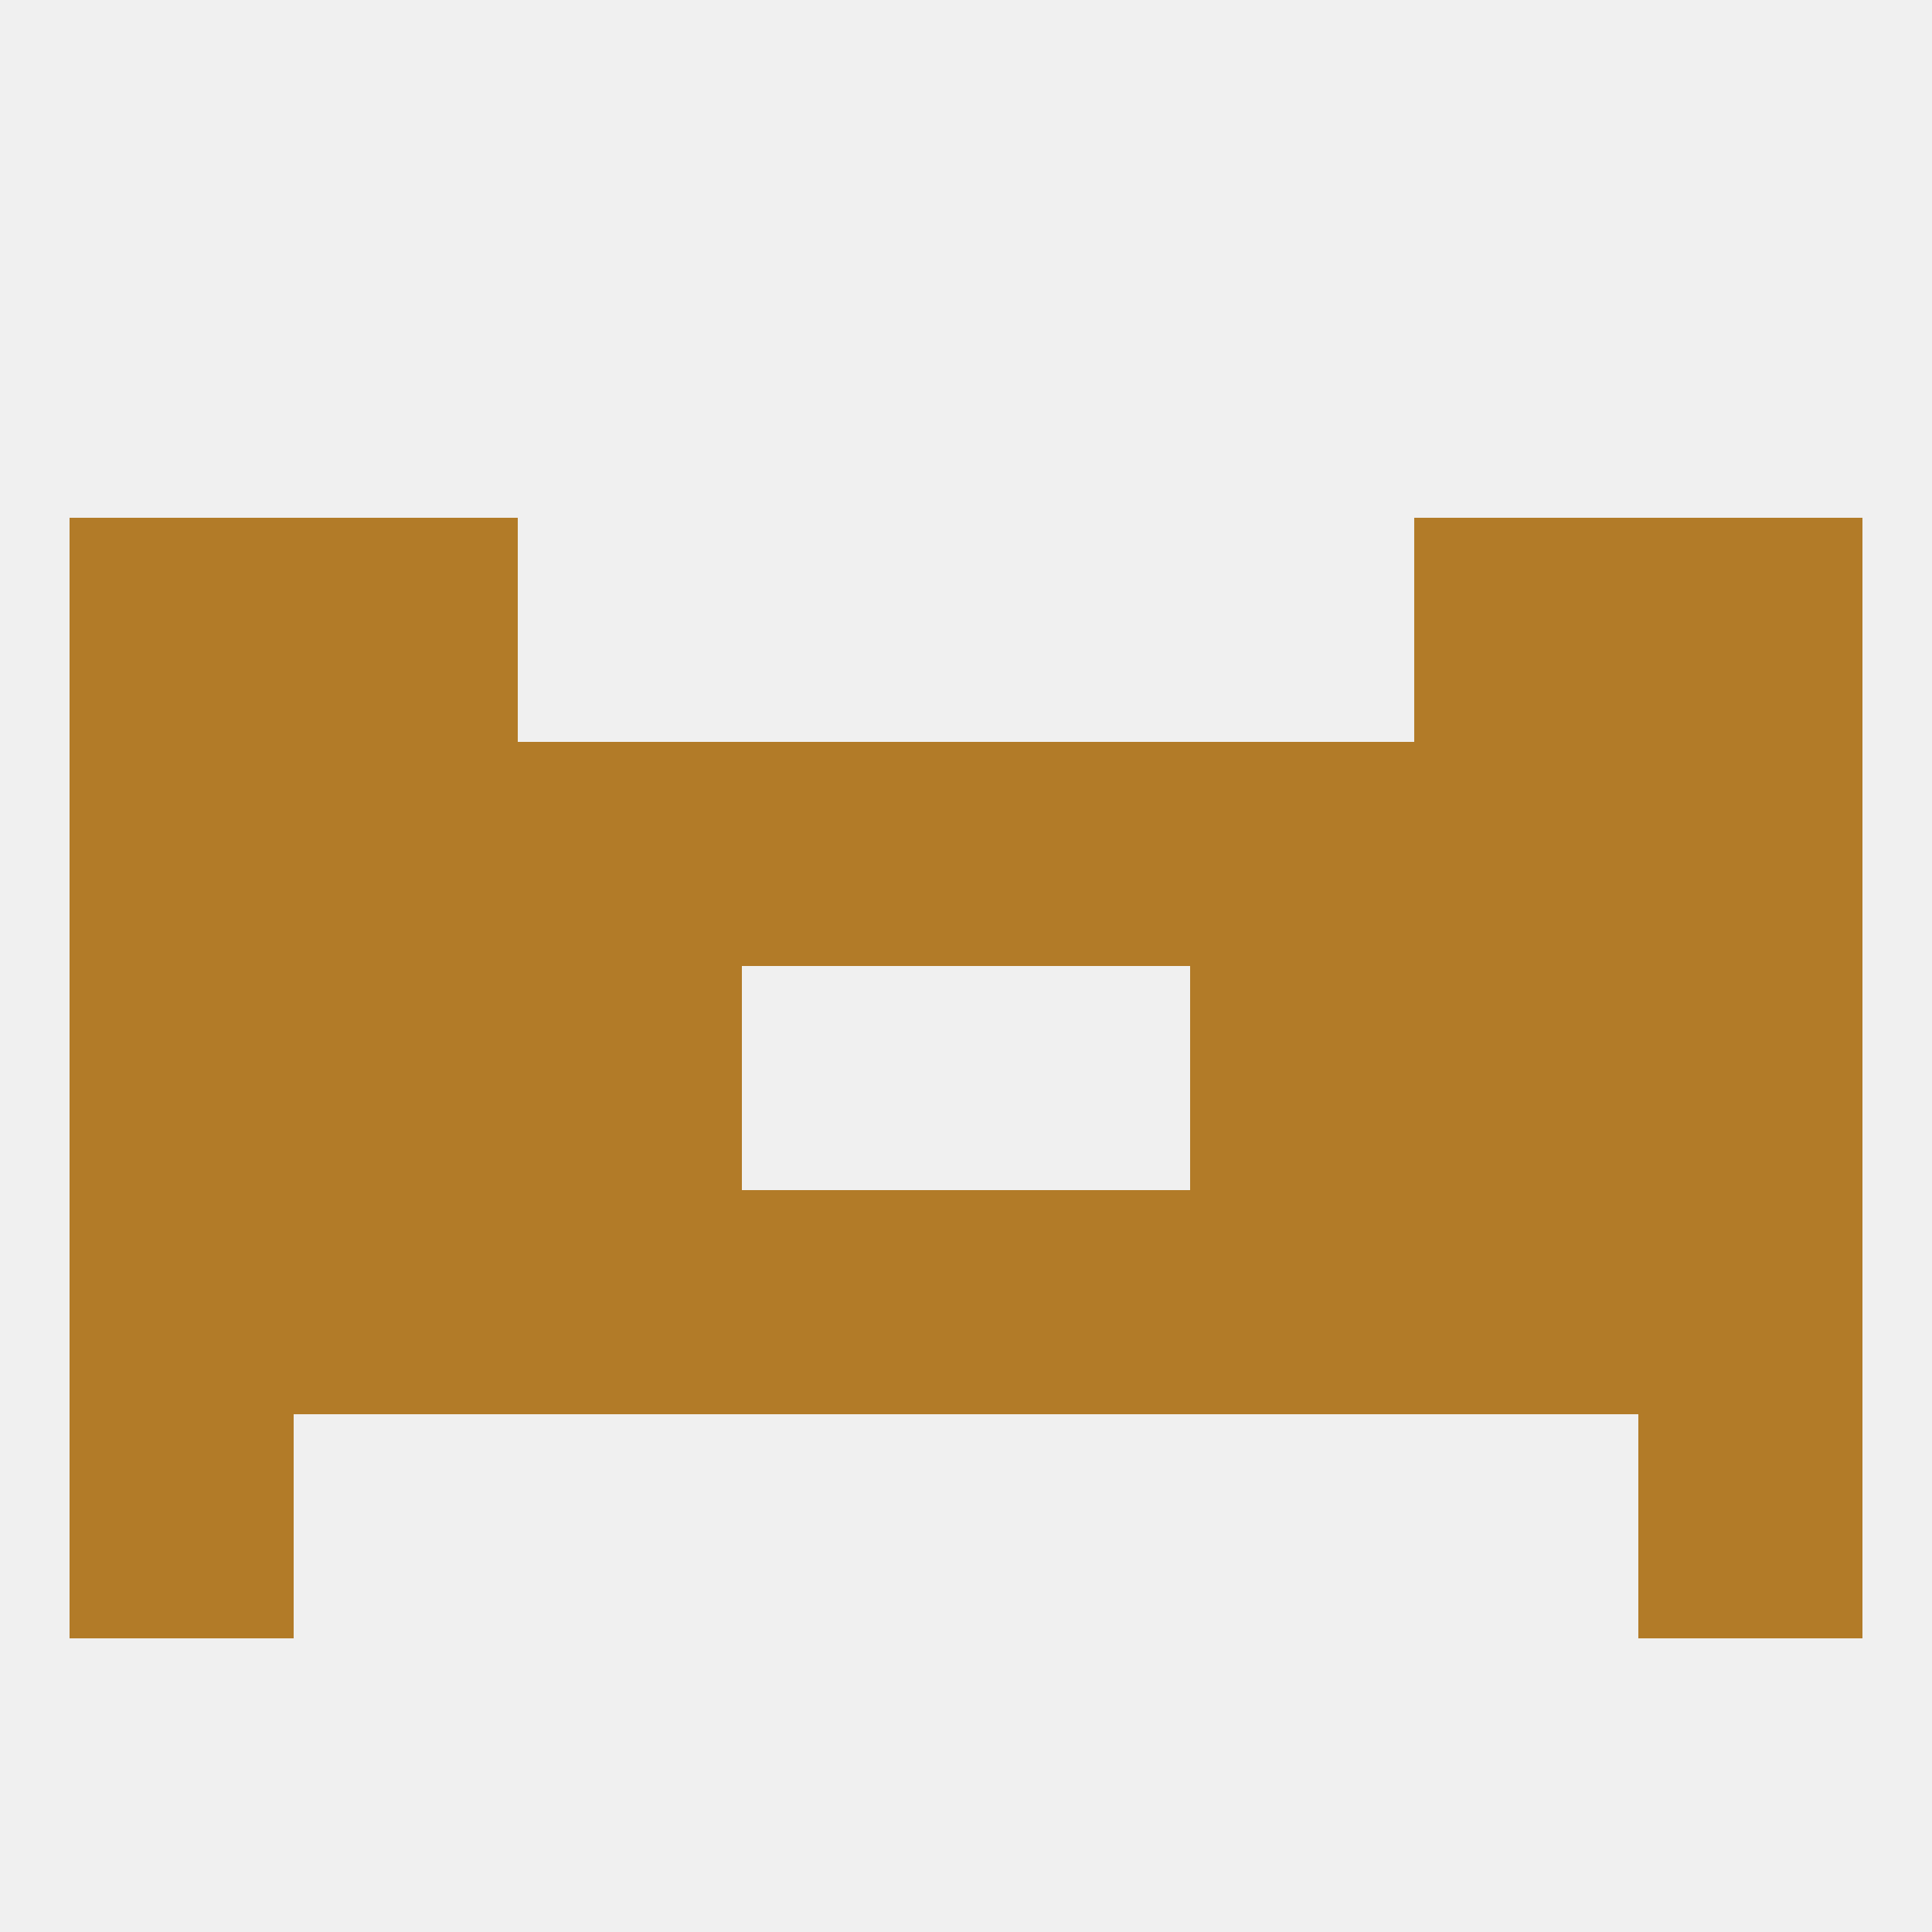 
<!--   <?xml version="1.0"?> -->
<svg version="1.1" baseprofile="full" xmlns="http://www.w3.org/2000/svg" xmlns:xlink="http://www.w3.org/1999/xlink" xmlns:ev="http://www.w3.org/2001/xml-events" width="250" height="250" viewBox="0 0 250 250" >
	<rect width="100%" height="100%" fill="rgba(240,240,240,255)"/>

	<rect x="38" y="125" width="29" height="29" fill="rgba(178,123,40,255)"/>
	<rect x="183" y="125" width="29" height="29" fill="rgba(178,123,40,255)"/>
	<rect x="67" y="125" width="29" height="29" fill="rgba(178,123,40,255)"/>
	<rect x="154" y="125" width="29" height="29" fill="rgba(178,123,40,255)"/>
	<rect x="9" y="125" width="29" height="29" fill="rgba(178,123,40,255)"/>
	<rect x="212" y="125" width="29" height="29" fill="rgba(178,123,40,255)"/>
	<rect x="38" y="96" width="29" height="29" fill="rgba(178,123,40,255)"/>
	<rect x="183" y="96" width="29" height="29" fill="rgba(178,123,40,255)"/>
	<rect x="9" y="96" width="29" height="29" fill="rgba(178,123,40,255)"/>
	<rect x="212" y="96" width="29" height="29" fill="rgba(178,123,40,255)"/>
	<rect x="67" y="96" width="29" height="29" fill="rgba(178,123,40,255)"/>
	<rect x="154" y="96" width="29" height="29" fill="rgba(178,123,40,255)"/>
	<rect x="96" y="96" width="29" height="29" fill="rgba(178,123,40,255)"/>
	<rect x="125" y="96" width="29" height="29" fill="rgba(178,123,40,255)"/>
	<rect x="38" y="67" width="29" height="29" fill="rgba(178,123,40,255)"/>
	<rect x="183" y="67" width="29" height="29" fill="rgba(178,123,40,255)"/>
	<rect x="9" y="67" width="29" height="29" fill="rgba(178,123,40,255)"/>
	<rect x="212" y="67" width="29" height="29" fill="rgba(178,123,40,255)"/>
	<rect x="212" y="154" width="29" height="29" fill="rgba(178,123,40,255)"/>
	<rect x="38" y="154" width="29" height="29" fill="rgba(178,123,40,255)"/>
	<rect x="183" y="154" width="29" height="29" fill="rgba(178,123,40,255)"/>
	<rect x="96" y="154" width="29" height="29" fill="rgba(178,123,40,255)"/>
	<rect x="125" y="154" width="29" height="29" fill="rgba(178,123,40,255)"/>
	<rect x="67" y="154" width="29" height="29" fill="rgba(178,123,40,255)"/>
	<rect x="154" y="154" width="29" height="29" fill="rgba(178,123,40,255)"/>
	<rect x="9" y="154" width="29" height="29" fill="rgba(178,123,40,255)"/>
	<rect x="9" y="183" width="29" height="29" fill="rgba(178,123,40,255)"/>
	<rect x="212" y="183" width="29" height="29" fill="rgba(178,123,40,255)"/>
</svg>
